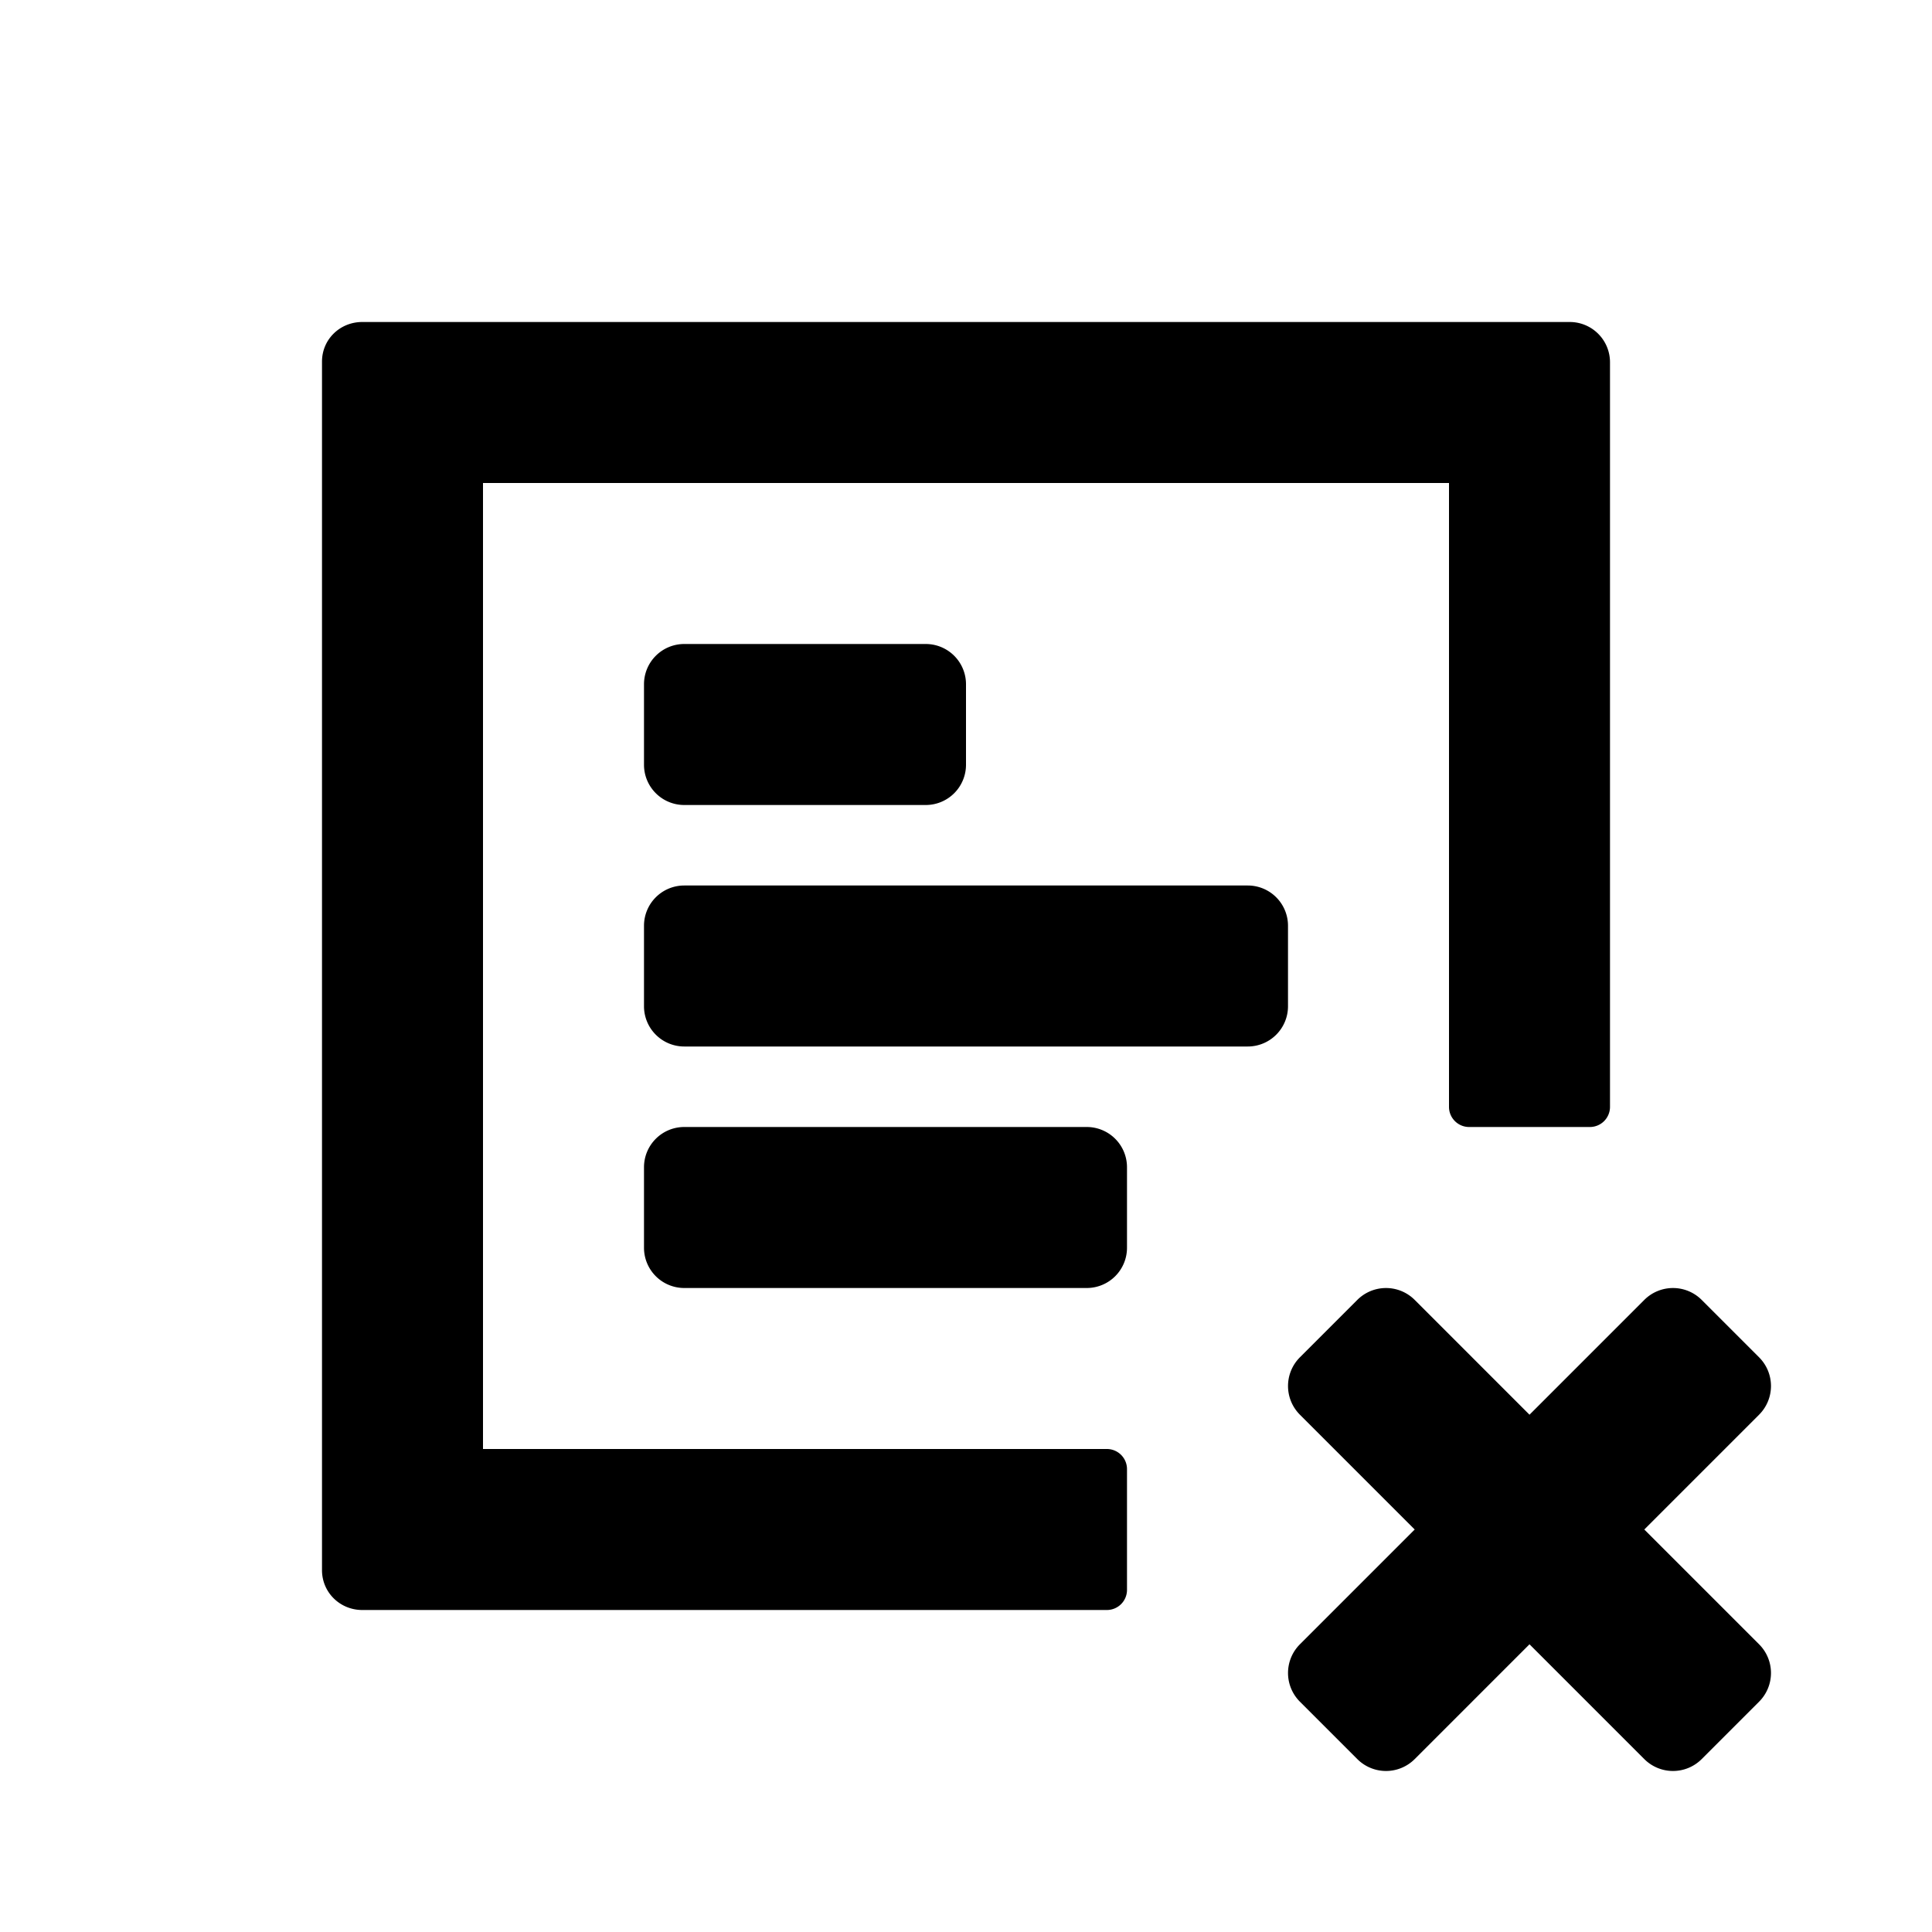 <svg xmlns="http://www.w3.org/2000/svg" width="24" height="24" class="wd-icon-box-text-x wd-icon" focusable="false" role="presentation" viewBox="0 0 24 24"><g class="wd-icon-container"><path d="M20 4.5a.5.5 0 0 0-.5-.5h-15c-.276 0-.5.215-.5.492v15.013c0 .277.224.495.5.495h9.25a.25.25 0 0 0 .25-.25v-1.5a.25.25 0 0 0-.25-.25H6V6h12v7.75c0 .138.112.25.25.25h1.5a.25.25 0 0 0 .25-.25V4.5z" class="wd-icon-fill"/><path d="M8 8.5a.5.5 0 0 1 .5-.5h3a.5.5 0 0 1 .5.5v1a.5.5 0 0 1-.5.5h-3a.5.5 0 0 1-.5-.5v-1zM8.5 11a.5.5 0 0 0-.5.5v1a.5.5 0 0 0 .5.5h7a.5.5 0 0 0 .5-.5v-1a.5.5 0 0 0-.5-.5h-7zM8 14.5a.5.5 0 0 1 .5-.5h5a.5.5 0 0 1 .5.5v1a.5.5 0 0 1-.5.5h-5a.5.5 0 0 1-.5-.5v-1zM20.426 16.148a.504.504 0 0 1 .713 0l.713.713a.504.504 0 0 1 0 .713L20.426 19l1.426 1.426a.504.504 0 0 1 0 .713l-.713.713a.504.504 0 0 1-.713 0L19 20.426l-1.426 1.426a.504.504 0 0 1-.713 0l-.713-.713a.504.504 0 0 1 0-.713L17.574 19l-1.426-1.426a.504.504 0 0 1 0-.713l.713-.713a.504.504 0 0 1 .713 0L19 17.574l1.426-1.426z" class="wd-icon-accent"/></g></svg>